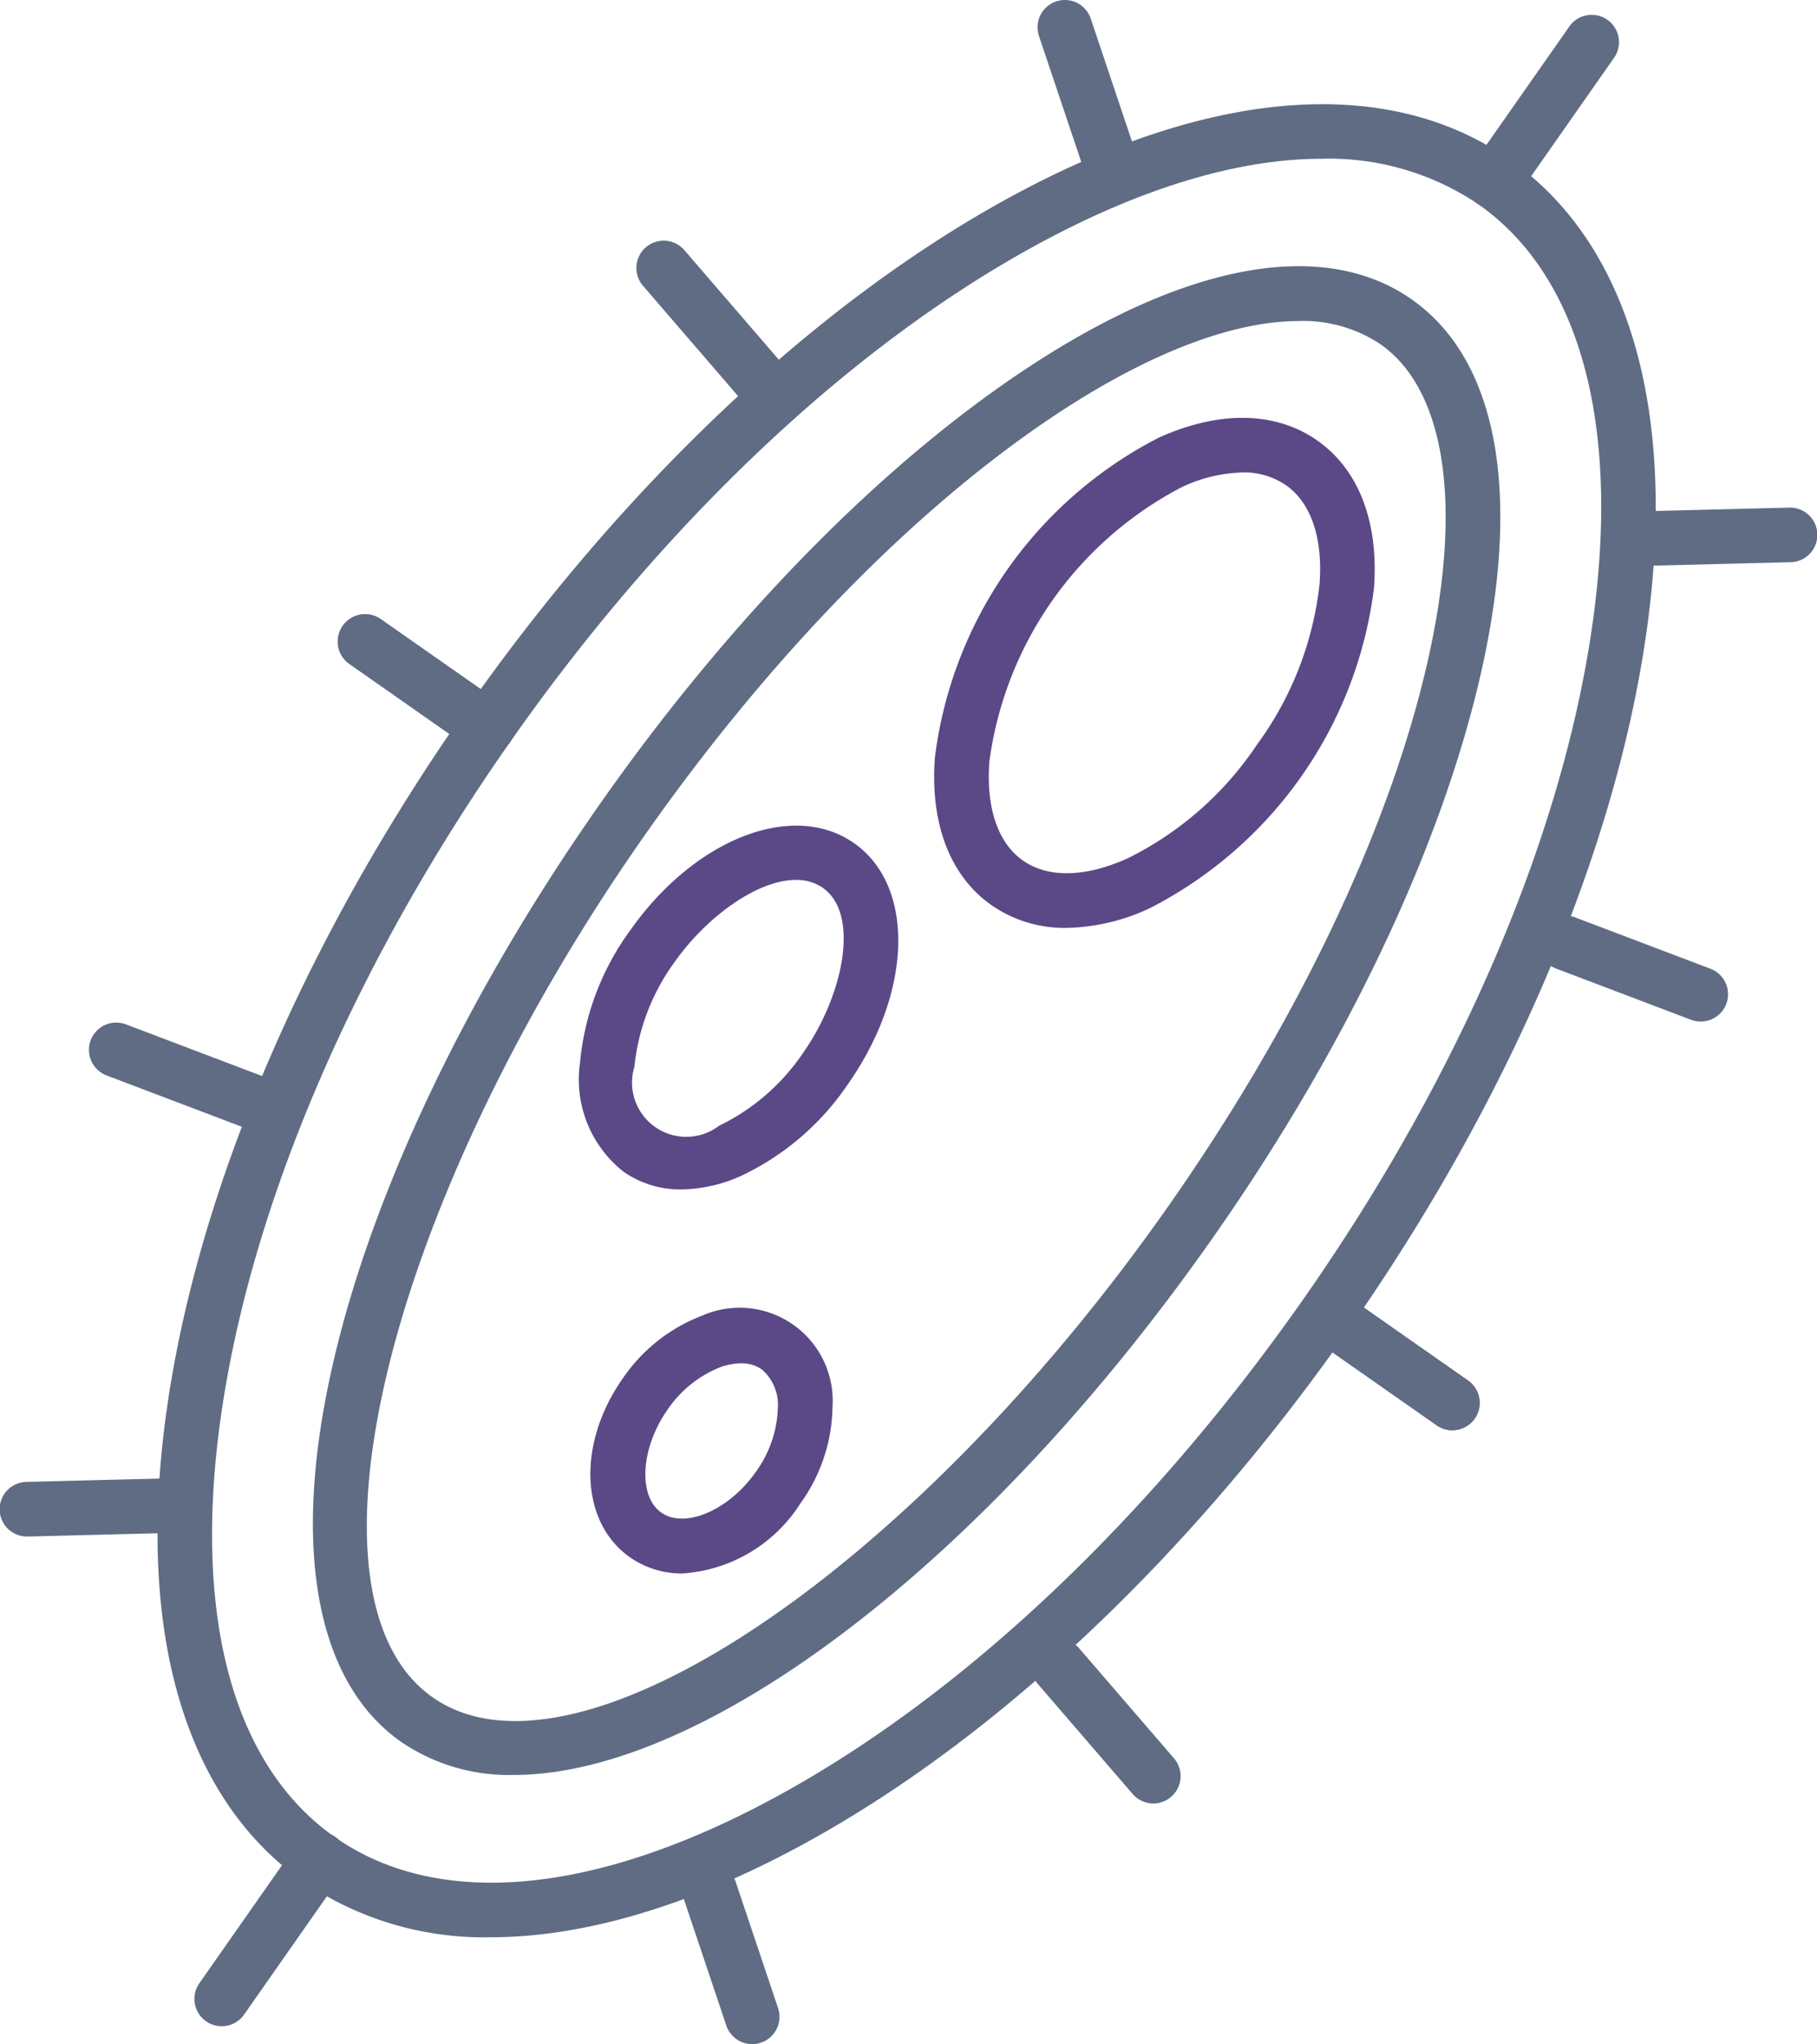 <svg id="Infection_Icon" data-name="Infection Icon" xmlns="http://www.w3.org/2000/svg" width="82.927" height="93.284" viewBox="0 0 82.927 93.284">
  <g id="Group_801" data-name="Group 801" transform="translate(7.186 4.755)">
    <path id="Path_521" data-name="Path 521" d="M3284.8,2065.148a14.607,14.607,0,0,1-8.548-2.524c-5.519-3.865-7.721-11.64-6.2-21.892,1.476-9.948,6.291-21.144,13.559-31.525s16.142-18.734,24.987-23.523c9.113-4.936,17.172-5.526,22.692-1.66s7.722,11.64,6.2,21.891c-1.476,9.949-6.291,21.145-13.559,31.525h0c-7.268,10.38-16.142,18.734-24.986,23.524C3293.8,2063.746,3289,2065.148,3284.8,2065.148Zm37.925-81.159c-3.771,0-8.17,1.3-12.942,3.887-8.51,4.608-17.08,12.692-24.131,22.761s-11.716,20.888-13.136,30.461c-1.374,9.27.46,16.19,5.166,19.485s11.836,2.652,20.077-1.811c8.511-4.608,17.081-12.692,24.132-22.762l1.021.715-1.021-.715c7.05-10.069,11.715-20.887,13.135-30.461,1.375-9.271-.459-16.19-5.165-19.485A12.193,12.193,0,0,0,3322.721,1983.988Z" transform="translate(-3269.579 -1981.499)" fill="#5f6c84"/>
  </g>
  <g id="Group_803" data-name="Group 803" transform="translate(66.932 0.696)">
    <g id="Group_802" data-name="Group 802">
      <path id="Path_522" data-name="Path 522" d="M3369.808,1983.625a1.247,1.247,0,0,1-1.019-1.961l4.452-6.358a1.246,1.246,0,1,1,2.041,1.429l-4.452,6.358A1.245,1.245,0,0,1,3369.808,1983.625Z" transform="translate(-3368.563 -1974.774)" fill="#5f6c84"/>
    </g>
  </g>
  <g id="Group_805" data-name="Group 805" transform="translate(73.619 40.907)">
    <g id="Group_804" data-name="Group 804">
      <path id="Path_523" data-name="Path 523" d="M3379.642,2041.4" transform="translate(-3379.642 -2041.395)" fill="none" stroke="#5a4986" stroke-linecap="round" stroke-linejoin="round" stroke-width="4.129"/>
    </g>
  </g>
  <g id="Group_806" data-name="Group 806" transform="translate(42.635 19.066)">
    <path id="Path_524" data-name="Path 524" d="M3334.347,2028.487a5.847,5.847,0,0,1-3.413-1.031c-1.9-1.328-2.817-3.723-2.592-6.743a19.054,19.054,0,0,1,10.224-14.6c2.761-1.245,5.326-1.2,7.224.129s2.817,3.723,2.591,6.743a19.056,19.056,0,0,1-10.224,14.6A9.341,9.341,0,0,1,3334.347,2028.487Zm8.021-20.783a6.858,6.858,0,0,0-2.776.679,16.592,16.592,0,0,0-8.763,12.515c-.158,2.109.388,3.713,1.535,4.517s2.842.767,4.77-.1a15.182,15.182,0,0,0,5.907-5.19h0a15.179,15.179,0,0,0,2.856-7.326c.157-2.109-.388-3.713-1.536-4.517A3.413,3.413,0,0,0,3342.367,2007.7Z" transform="translate(-3328.309 -2005.209)" fill="#5a4986"/>
  </g>
  <g id="Group_807" data-name="Group 807" transform="translate(26.452 37.677)">
    <path id="Path_525" data-name="Path 525" d="M3306.147,2052.644a4.514,4.514,0,0,1-2.632-.8,5.35,5.35,0,0,1-2-4.958,12.119,12.119,0,0,1,2.271-6.033c2.946-4.206,7.442-5.968,10.236-4.013s2.676,6.785-.27,10.991h0a12.126,12.126,0,0,1-4.892,4.2A6.829,6.829,0,0,1,3306.147,2052.644Zm5.22-14.124c-1.767,0-4.1,1.706-5.541,3.761a9.751,9.751,0,0,0-1.825,4.759,2.475,2.475,0,0,0,3.862,2.7,9.763,9.763,0,0,0,3.847-3.343h0c1.809-2.583,2.615-6.307.882-7.521A2.09,2.09,0,0,0,3311.368,2038.52Z" transform="translate(-3301.498 -2036.043)" fill="#5a4986"/>
  </g>
  <g id="Group_808" data-name="Group 808" transform="translate(26.945 59.725)">
    <path id="Path_526" data-name="Path 526" d="M3306.513,2084.649a4.108,4.108,0,0,1-2.387-.734c-2.277-1.594-2.426-5.176-.341-8.154a7.694,7.694,0,0,1,3.615-2.87,4.247,4.247,0,0,1,5.964,4.176,7.692,7.692,0,0,1-1.459,4.379h0A6.91,6.91,0,0,1,3306.513,2084.649Zm2.678-9.589a2.9,2.9,0,0,0-.952.179,5.26,5.26,0,0,0-2.413,1.952c-1.219,1.742-1.347,3.931-.271,4.683s3.088-.115,4.308-1.856a5.264,5.264,0,0,0,1.009-2.936,2.127,2.127,0,0,0-.738-1.747A1.615,1.615,0,0,0,3309.192,2075.06Zm1.693,5.673h0Z" transform="translate(-3302.315 -2072.571)" fill="#5a4986"/>
  </g>
  <g id="Group_809" data-name="Group 809" transform="translate(47.353)">
    <path id="Path_527" data-name="Path 527" d="M3339.309,1981.884a1.246,1.246,0,0,1-1.181-.85l-1.938-5.77a1.246,1.246,0,0,1,2.363-.793l1.937,5.77a1.247,1.247,0,0,1-1.181,1.643Z" transform="translate(-3336.125 -1973.621)" fill="#5f6c84"/>
  </g>
  <g id="Group_810" data-name="Group 810" transform="translate(15.396 28.016)">
    <path id="Path_528" data-name="Path 528" d="M3290.019,2026.444a1.236,1.236,0,0,1-.713-.226l-5.593-3.915a1.246,1.246,0,0,1,1.429-2.041l5.593,3.915a1.247,1.247,0,0,1-.717,2.267Z" transform="translate(-3283.181 -2020.036)" fill="#5a4986"/>
  </g>
  <g id="Group_811" data-name="Group 811" transform="translate(29.044 10.985)">
    <path id="Path_529" data-name="Path 529" d="M3311.35,1999.311a1.245,1.245,0,0,1-.944-.432l-4.311-5a1.246,1.246,0,0,1,1.887-1.628l4.311,5a1.246,1.246,0,0,1-.943,2.06Z" transform="translate(-3305.792 -1991.821)" fill="#5f6c84"/>
  </g>
  <g id="Group_812" data-name="Group 812" transform="translate(74.351 23.164)">
    <path id="Path_530" data-name="Path 530" d="M3382.1,2014.644a1.246,1.246,0,0,1-.031-2.491l6.084-.153a1.246,1.246,0,1,1,.063,2.491l-6.084.153Z" transform="translate(-3380.854 -2011.999)" fill="#5f6c84"/>
  </g>
  <g id="Group_813" data-name="Group 813" transform="translate(59.446 58.86)">
    <path id="Path_531" data-name="Path 531" d="M3363,2077.545a1.244,1.244,0,0,1-.714-.225l-5.592-3.916a1.246,1.246,0,1,1,1.429-2.042l5.592,3.916a1.246,1.246,0,0,1-.716,2.266Z" transform="translate(-3356.161 -2071.137)" fill="#5a4986"/>
  </g>
  <g id="Group_814" data-name="Group 814" transform="translate(70.204 41.783)">
    <path id="Path_532" data-name="Path 532" d="M3381.4,2047.681a1.237,1.237,0,0,1-.442-.081l-6.171-2.342a1.246,1.246,0,0,1,.885-2.33l6.171,2.342a1.246,1.246,0,0,1-.442,2.411Z" transform="translate(-3373.984 -2042.846)" fill="#5f6c84"/>
  </g>
  <g id="Group_815" data-name="Group 815" transform="translate(14.285 12.149)">
    <path id="Path_533" data-name="Path 533" d="M3290.5,2062.6a8.744,8.744,0,0,1-5.125-1.5c-7.871-5.511-3.91-24.288,9.015-42.748,6.057-8.65,13.142-15.831,19.952-20.22,7.131-4.6,13.216-5.617,17.135-2.872s5.042,8.811,3.161,17.084c-1.8,7.9-6.12,17.015-12.177,25.664h0C3311.917,2053.072,3299.128,2062.6,3290.5,2062.6Zm35.823-66.347c-2.885,0-6.559,1.352-10.631,3.976-6.544,4.218-13.384,11.163-19.26,19.555-11.72,16.738-16.129,34.724-9.627,39.277s21.9-5.742,33.616-22.481c5.875-8.392,10.062-17.195,11.788-24.787,1.617-7.115.83-12.4-2.16-14.49A6.373,6.373,0,0,0,3326.326,1996.25Zm-4.882,41.042h0Z" transform="translate(-3281.339 -1993.75)" fill="#5f6c84"/>
  </g>
  <g id="Group_816" data-name="Group 816" transform="translate(8.873 83.613)">
    <path id="Path_534" data-name="Path 534" d="M3273.618,2121a1.247,1.247,0,0,1-1.019-1.961l4.452-6.358a1.246,1.246,0,1,1,2.041,1.429l-4.451,6.358A1.245,1.245,0,0,1,3273.618,2121Z" transform="translate(-3272.374 -2112.147)" fill="#5f6c84"/>
  </g>
  <g id="Group_817" data-name="Group 817" transform="translate(0 67.473)">
    <path id="Path_535" data-name="Path 535" d="M3258.919,2088.054a1.246,1.246,0,0,1-.031-2.492l6.084-.153a1.246,1.246,0,0,1,.063,2.492l-6.085.153Z" transform="translate(-3257.673 -2085.409)" fill="#5f6c84"/>
  </g>
  <g id="Group_818" data-name="Group 818" transform="translate(15.396 28.016)">
    <path id="Path_536" data-name="Path 536" d="M3290.019,2026.444a1.236,1.236,0,0,1-.713-.226l-5.593-3.915a1.246,1.246,0,0,1,1.429-2.041l5.593,3.915a1.247,1.247,0,0,1-.717,2.267Z" transform="translate(-3283.181 -2020.036)" fill="#5f6c84"/>
  </g>
  <g id="Group_819" data-name="Group 819" transform="translate(4.06 46.665)">
    <path id="Path_537" data-name="Path 537" d="M3271.818,2055.768a1.252,1.252,0,0,1-.442-.081l-6.171-2.342a1.246,1.246,0,0,1,.884-2.33l6.171,2.342a1.246,1.246,0,0,1-.442,2.411Z" transform="translate(-3264.401 -2050.934)" fill="#5f6c84"/>
  </g>
  <g id="Group_820" data-name="Group 820" transform="translate(31.145 85.021)">
    <path id="Path_538" data-name="Path 538" d="M3312.456,2122.743a1.247,1.247,0,0,1-1.181-.85l-1.937-5.77a1.246,1.246,0,1,1,2.363-.794l1.937,5.77a1.247,1.247,0,0,1-1.181,1.643Z" transform="translate(-3309.272 -2114.481)" fill="#5f6c84"/>
  </g>
  <g id="Group_821" data-name="Group 821" transform="translate(59.446 58.86)">
    <path id="Path_539" data-name="Path 539" d="M3363,2077.545a1.244,1.244,0,0,1-.714-.225l-5.592-3.916a1.246,1.246,0,1,1,1.429-2.042l5.592,3.916a1.246,1.246,0,0,1-.716,2.266Z" transform="translate(-3356.161 -2071.137)" fill="#5f6c84"/>
  </g>
  <g id="Group_822" data-name="Group 822" transform="translate(47.08 74.808)">
    <path id="Path_540" data-name="Path 540" d="M3341.232,2105.051a1.244,1.244,0,0,1-.945-.433l-4.311-5a1.246,1.246,0,1,1,1.887-1.627l4.311,5a1.246,1.246,0,0,1-.943,2.06Z" transform="translate(-3335.674 -2097.56)" fill="#5f6c84"/>
  </g>
</svg>
